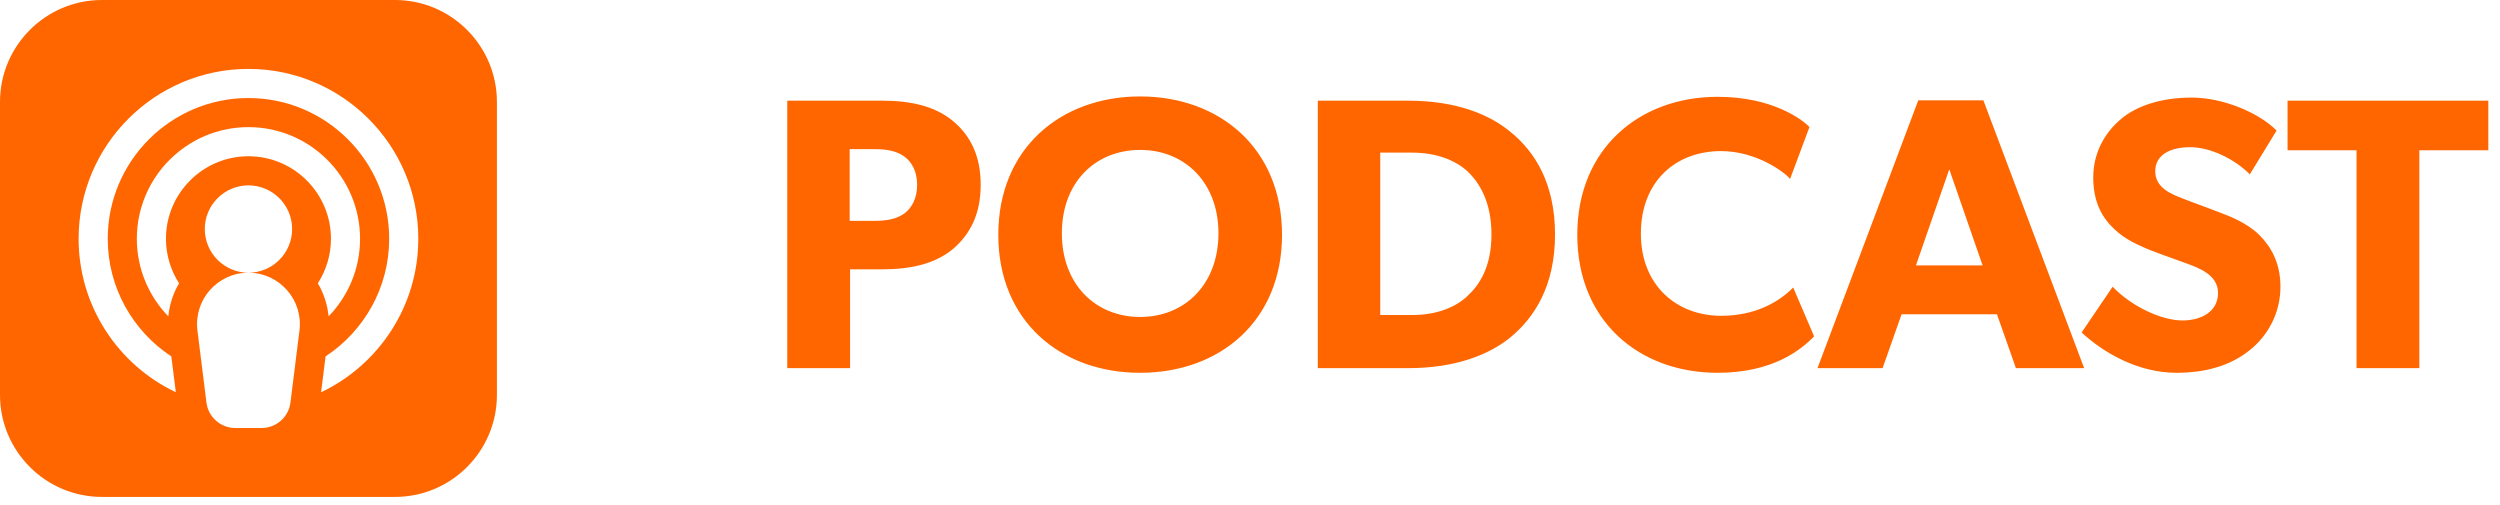 <?xml version="1.0" encoding="UTF-8"?>
<svg xmlns="http://www.w3.org/2000/svg" width="94" height="19" viewBox="0 0 94 19" fill="none">
  <path d="M14.852 0H3.832C1.719 0 0 1.719 0 3.832V14.852C0 16.965 1.719 18.684 3.832 18.684H14.852C16.965 18.684 18.684 16.965 18.684 14.852V3.832C18.684 1.719 16.965 0 14.852 0ZM11.26 12.427L10.921 15.134C10.853 15.682 10.387 16.093 9.835 16.093H8.849C8.296 16.093 7.831 15.682 7.762 15.134L7.424 12.427C7.28 11.273 8.179 10.254 9.342 10.254C8.436 10.254 7.7 9.517 7.7 8.612C7.7 7.707 8.436 6.97 9.342 6.97C10.247 6.97 10.984 7.707 10.984 8.612C10.984 9.517 10.247 10.254 9.342 10.254C10.504 10.254 11.404 11.273 11.26 12.427ZM9.342 5.875C7.631 5.875 6.24 7.267 6.24 8.977C6.24 9.593 6.422 10.168 6.733 10.651C6.509 11.031 6.371 11.456 6.329 11.895C5.597 11.139 5.145 10.11 5.145 8.977C5.145 6.663 7.028 4.78 9.342 4.78C11.656 4.78 13.538 6.663 13.538 8.977C13.538 10.11 13.087 11.139 12.355 11.895C12.312 11.456 12.175 11.031 11.951 10.651C12.262 10.168 12.444 9.593 12.444 8.977C12.444 7.267 11.052 5.875 9.342 5.875ZM12.073 14.749L12.241 13.401C13.681 12.454 14.633 10.825 14.633 8.977C14.633 6.059 12.259 3.686 9.342 3.686C6.424 3.686 4.051 6.059 4.051 8.977C4.051 10.825 5.003 12.454 6.442 13.401L6.611 14.749C4.452 13.723 2.956 11.522 2.956 8.977C2.956 5.456 5.821 2.591 9.342 2.591C12.863 2.591 15.728 5.456 15.728 8.977C15.728 11.522 14.232 13.723 12.073 14.749Z" fill="#FF6600"></path>
  <path d="M36.874 6.949C36.874 8.027 36.495 8.799 35.825 9.368C35.154 9.922 34.236 10.126 33.201 10.126H31.963V13.842H29.602V3.786H33.201C34.236 3.786 35.154 3.99 35.825 4.544C36.495 5.098 36.874 5.87 36.874 6.949ZM34.484 6.949C34.484 6.438 34.28 6.089 34.003 5.885C33.712 5.681 33.376 5.608 32.866 5.608H31.948V8.304H32.866C33.376 8.304 33.712 8.231 34.003 8.027C34.28 7.823 34.484 7.459 34.484 6.949ZM48.204 8.829C48.204 12.078 45.858 14.017 42.87 14.017C39.882 14.017 37.536 12.078 37.536 8.829C37.536 5.579 39.882 3.626 42.87 3.626C45.858 3.626 48.204 5.579 48.204 8.829ZM45.814 8.77C45.814 6.861 44.546 5.637 42.87 5.637C41.194 5.637 39.926 6.847 39.926 8.77C39.926 10.694 41.194 11.918 42.87 11.918C44.546 11.918 45.814 10.694 45.814 8.77ZM58.469 8.814C58.469 10.767 57.682 11.933 56.837 12.647C56.007 13.346 54.709 13.842 52.961 13.842H49.55V3.786H52.961C54.709 3.786 56.007 4.282 56.837 4.996C57.682 5.695 58.469 6.861 58.469 8.814ZM56.079 8.814C56.079 7.575 55.613 6.861 55.19 6.453C54.768 6.06 54.068 5.739 53.092 5.739H51.897V11.845H53.092C54.068 11.845 54.768 11.525 55.19 11.117C55.613 10.723 56.079 10.053 56.079 8.814ZM67.424 10.81L68.211 12.647C67.701 13.171 66.637 14.017 64.582 14.017C61.624 14.017 59.306 12.064 59.306 8.829C59.306 5.579 61.653 3.64 64.582 3.64C66.651 3.64 67.774 4.5 68.036 4.777L67.307 6.73C67.118 6.482 66.039 5.681 64.713 5.681C63.008 5.681 61.697 6.817 61.697 8.785C61.697 10.752 63.066 11.874 64.713 11.874C65.966 11.874 66.87 11.379 67.424 10.81ZM74.575 3.772L78.364 13.842H75.799L75.085 11.816H71.5L70.786 13.842H68.338L72.127 3.772H74.575ZM72.039 9.98H74.546L73.293 6.366L72.039 9.98ZM85.745 10.781C85.745 11.743 85.293 12.618 84.565 13.186C83.851 13.754 82.918 14.017 81.84 14.017C80.382 14.017 79.085 13.259 78.269 12.501L79.435 10.781C80.164 11.539 81.286 12.049 82.058 12.049C82.816 12.049 83.399 11.685 83.399 11.014C83.399 10.33 82.656 10.067 82.219 9.907C81.781 9.747 81.023 9.484 80.688 9.339C80.441 9.222 79.93 9.033 79.493 8.61C79.056 8.202 78.706 7.619 78.706 6.672C78.706 5.71 79.173 4.952 79.755 4.471C80.324 3.99 81.242 3.669 82.408 3.669C83.574 3.669 84.915 4.223 85.6 4.908L84.594 6.555C84.011 5.972 83.107 5.535 82.35 5.535C81.592 5.535 81.038 5.826 81.038 6.438C81.038 7.051 81.606 7.284 82.058 7.459C82.495 7.633 83.239 7.896 83.559 8.027C83.836 8.129 84.507 8.391 84.958 8.843C85.381 9.266 85.745 9.878 85.745 10.781ZM93.561 3.786V5.651H90.967V13.842H88.606V5.651H86.012V3.786H93.561Z" fill="#FF6600"></path>
</svg>
